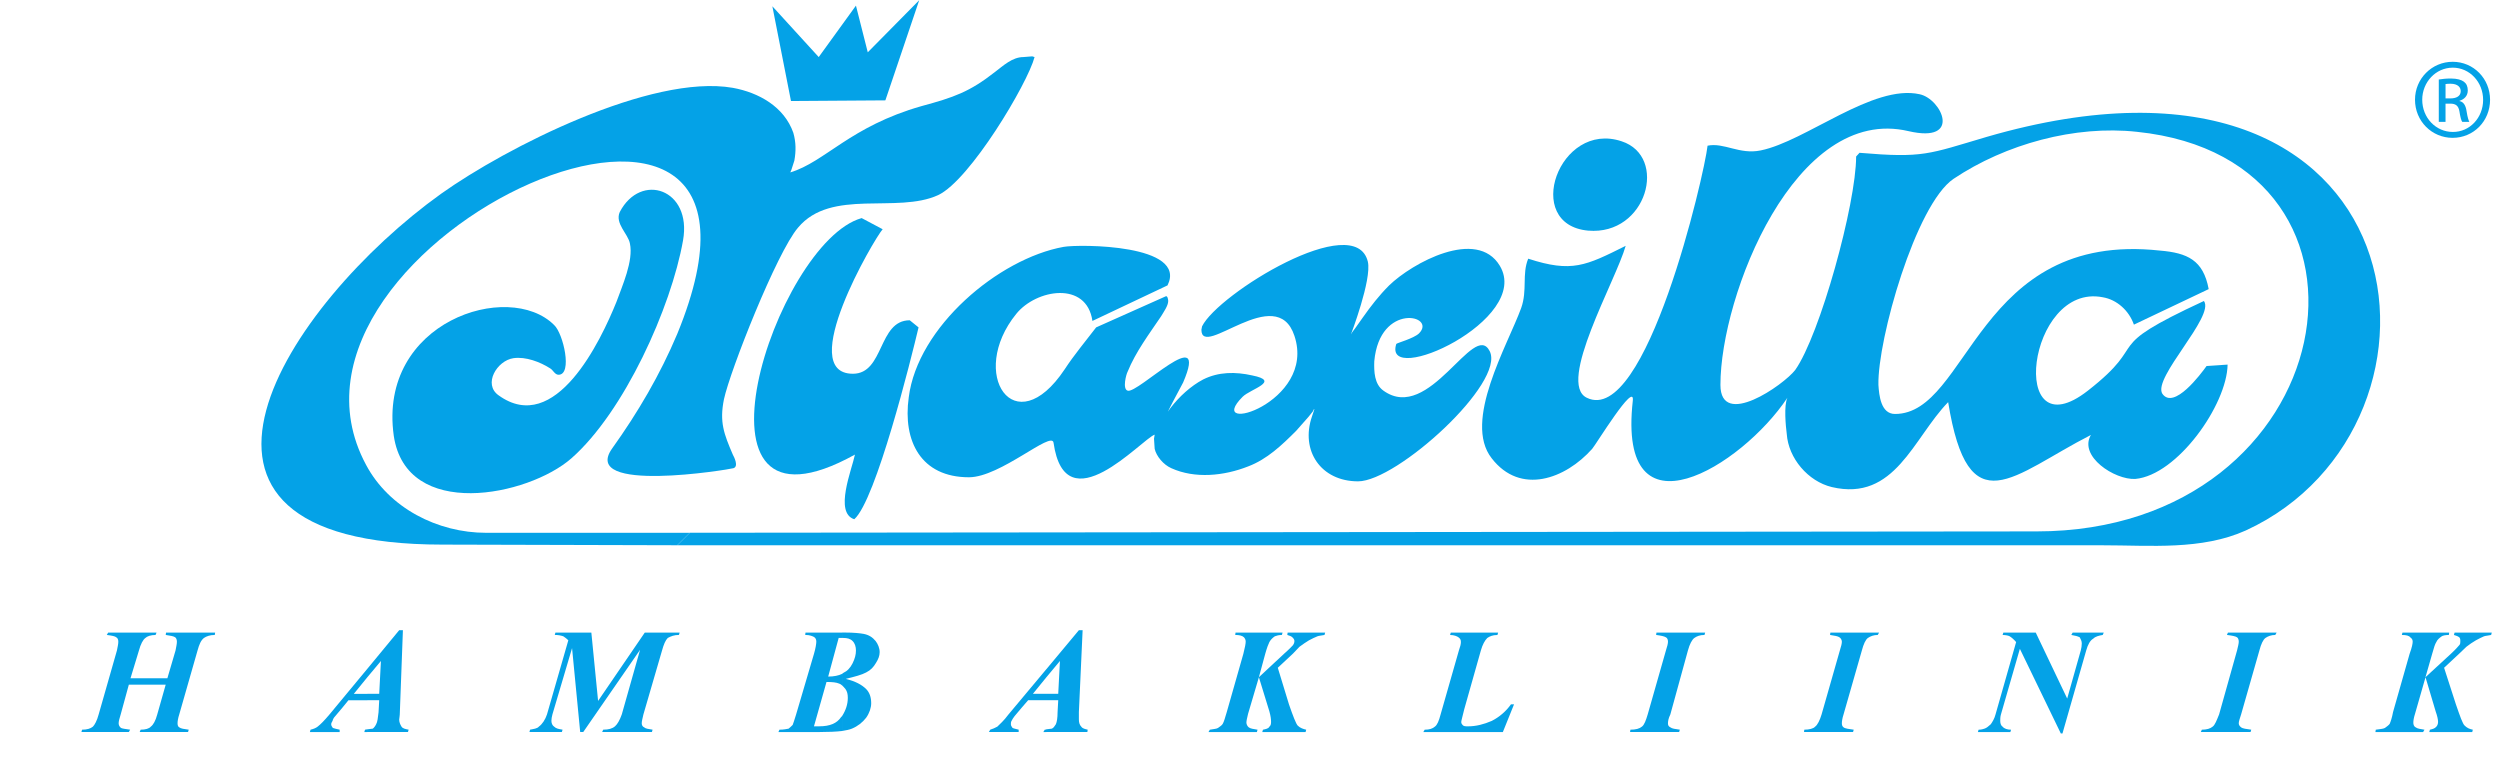 <?xml version="1.0" encoding="utf-8"?>
<!-- Generator: Adobe Illustrator 16.0.0, SVG Export Plug-In . SVG Version: 6.00 Build 0)  -->
<!DOCTYPE svg PUBLIC "-//W3C//DTD SVG 1.1//EN" "http://www.w3.org/Graphics/SVG/1.1/DTD/svg11.dtd">
<svg version="1.1"
	 id="svg2" xmlns:dc="http://purl.org/dc/elements/1.1/" xmlns:cc="http://creativecommons.org/ns#" xmlns:rdf="http://www.w3.org/1999/02/22-rdf-syntax-ns#" xmlns:svg="http://www.w3.org/2000/svg"
	 xmlns="http://www.w3.org/2000/svg" xmlns:xlink="http://www.w3.org/1999/xlink" x="0px" y="0px" width="191.401px"
	 height="58.047px" viewBox="0 222.762 191.401 58.047" enable-background="new 0 222.762 191.401 58.047" xml:space="preserve">
<g id="g10" transform="matrix(1.333,0,0,-1.333,0,280.809)">
	<g id="g12" transform="translate(247.318,203.94)">
		<path id="path14" fill="#04A2E7" d="M-194.523-160.405l-2.955-2.993l-0.679,2.681l-2.138-2.954l-2.663,2.917l1.07-5.442
			l5.421,0.038L-194.523-160.405z"/>
	</g>
	<g id="g16">
		<g>
			<defs>
				<rect id="SVGID_1_" x="-24.632" y="-7.493" width="197.061" height="59.944"/>
			</defs>
			<clipPath id="SVGID_2_">
				<use xlink:href="#SVGID_1_"  overflow="visible"/>
			</clipPath>
			<g id="g18" clip-path="url(#SVGID_2_)">
				<g id="g24" transform="translate(427.286,141.943)">
					<path id="path26" fill="#04A2E7" d="M-336.073-111.643c3.382-0.291,4.606,4.257,1.924,5.131
						C-337.745-105.307-339.862-111.292-336.073-111.643"/>
				</g>
				<g id="g28" transform="translate(165.846,122.738)">
					<path id="path30" fill="#04A2E7" d="M-130.443-96.537c-0.894-2.216-3.5-7.715-6.764-5.362c-0.913,0.639-0.096,2,0.856,2.136
						c0.7,0.097,1.516-0.213,2.098-0.582c0.175-0.098,0.272-0.371,0.487-0.371c0.815,0,0.272,2.372-0.253,2.856
						c-2.604,2.605-10.125,0.195-9.212-6.354c0.72-4.897,7.715-3.48,10.201-1.304c3.032,2.663,5.734,8.668,6.414,12.517
						c0.525,2.954-2.429,3.944-3.634,1.631c-0.293-0.659,0.486-1.263,0.583-1.807C-129.453-94.167-130.114-95.623-130.443-96.537"/>
				</g>
				<g id="g32" transform="translate(294.925,115.91)">
					<path id="path34" fill="#04A2E7" d="M-231.968-91.167c-0.622-0.815-1.263-1.574-1.808-2.409
						c-2.876-4.315-5.577-0.253-2.778,3.188c1.147,1.419,4.042,1.904,4.372-0.409l4.314,2.042c1.167,2.369-5.052,2.369-5.964,2.213
						c-3.752-0.68-8.396-4.605-8.9-8.647c-0.35-2.506,0.699-4.587,3.458-4.587c1.807,0,4.761,2.702,4.859,1.983
						c0.677-4.762,5.051,0.193,5.808,0.466l-0.038-0.234l0.038-0.582c0.097-0.428,0.507-0.914,0.953-1.11
						c1.361-0.62,3.033-0.445,4.411,0.099c1.088,0.409,1.943,1.224,2.759,2.042l0.719,0.815l0.233,0.291
						c0.04,0.039,0.059,0.175,0.097,0.136l-0.136-0.408c-0.679-1.964,0.507-3.732,2.644-3.732c2.233,0,8.492,5.677,7.559,7.483
						c-0.912,1.787-3.459-4.178-6.1-2.274c-0.526,0.369-0.546,1.107-0.526,1.691c0.311,3.401,3.616,2.643,2.566,1.594
						c-0.311-0.292-1.265-0.546-1.302-0.602c-0.817-2.528,7.811,1.378,5.946,4.489c-1.321,2.196-5.035,0.155-6.355-1.126
						c-0.583-0.584-1.049-1.186-1.516-1.848l-0.427-0.603l-0.175-0.233l-0.079-0.135c0,0,1.205,3.149,0.973,4.178
						c-0.72,3.011-8.609-1.846-9.522-3.711l-0.038-0.195c0-1.73,4.315,2.777,5.343-0.352c1.283-3.865-5.246-5.771-2.974-3.497
						c0.449,0.448,2.216,0.894,0.545,1.225c-0.953,0.214-1.925,0.214-2.817-0.234c-0.701-0.368-1.379-0.991-1.867-1.63l-0.466-0.642
						l-0.116-0.214l-0.059-0.098c0.33,0.33,0.604,1.01,0.855,1.459l0.506,0.952c1.536,3.575-2.625-0.682-3.188-0.468
						c-0.311,0.097-0.077,0.954,0,1.088c0.466,1.147,1.245,2.177,1.925,3.186c0.136,0.233,0.407,0.603,0.407,0.875
						c0,0.078-0.038,0.311-0.137,0.272L-231.968-91.167z"/>
				</g>
				<g id="g36" transform="translate(182.219,57.289)">
					<path id="path38" fill="#04A2E7" d="M-143.32-45.06l0.72,0.718l77.344,0.078c17.663,0,21.396,21.338,5.771,22.95
						c-3.557,0.39-7.541-0.699-10.533-2.7c-2.175-1.477-4.372-9.251-4.315-11.834c0.039-0.601,0.139-1.671,0.953-1.671
						c4.258,0,4.686,10.531,15.218,9.384c1.573-0.134,2.488-0.543,2.798-2.213l-4.295-2.041c-0.274,0.797-0.973,1.438-1.789,1.573
						c-4.352,0.855-5.479-8.978-0.854-5.364c3.73,2.914,0.543,2.313,6.665,5.15c0.639-0.875-2.955-4.411-2.39-5.325
						c0.66-0.951,2.212,1.129,2.544,1.593l1.206,0.078c-0.038-2.312-2.895-6.353-5.306-6.567c-1.185-0.058-3.264,1.302-2.545,2.527
						c-4.491-2.293-7.034-5.306-8.199,1.885c-2.004-2.06-3.053-5.733-6.684-4.878c-1.362,0.329-2.49,1.651-2.586,3.051
						c-0.058,0.448-0.175,1.633,0.038,2.08c-2.622-3.946-9.794-8.358-8.881-0.175c0.138,1.184-2.136-2.547-2.331-2.759
						c-1.537-1.73-4.12-2.683-5.771-0.546c-1.673,2.12,0.911,6.491,1.691,8.629c0.367,1.031,0.036,1.944,0.405,2.837
						c2.509-0.816,3.305-0.407,5.598,0.738c-0.564-2.001-3.965-7.89-2.235-8.725c3.402-1.671,6.762,12.844,6.938,14.477
						c0.951,0.195,1.826-0.525,3.052-0.272c2.584,0.524,6.451,3.828,9.133,3.226c1.263-0.273,2.447-2.836-0.642-2.119
						c-6.51,1.535-10.804-9.444-10.804-14.574c0-2.546,3.635,0,4.294,0.855c1.419,2.001,3.5,9.542,3.5,12.262l0.194,0.213
						c3.672-0.311,3.945-0.078,7.305,0.914c25.204,7.326,28.023-16.557,14.886-22.603c-2.546-1.146-5.5-0.853-8.22-0.853H-143.32z"
						/>
				</g>
				<g id="g40" transform="translate(185.591,60.651)">
					<path id="path42" fill="#04A2E7" d="M-145.973-47.704l-0.72-0.717l-13.484,0.037c-18.073,0-8.901,13.836-0.078,20.152
						c3.711,2.643,12.068,6.899,16.752,6.083c1.496-0.272,2.952-1.088,3.477-2.584c0.155-0.544,0.155-1.05,0.059-1.594l-0.175-0.544
						l-0.059-0.136c2.002,0.603,3.44,2.643,7.541,3.809c1.865,0.505,2.759,0.817,4.217,1.961c0.465,0.35,0.991,0.855,1.632,0.855
						l0.505,0.041l0.135-0.041c-0.406-1.534-3.711-7.072-5.537-7.928c-2.37-1.088-6.141,0.407-8.045-1.865
						c-1.223-1.419-3.905-8.221-4.256-9.852c-0.272-1.323,0-2.003,0.507-3.188c0.076-0.136,0.348-0.681,0.037-0.78
						c-0.234-0.075-8.861-1.494-6.957,1.149c1.459,2.039,2.741,4.216,3.73,6.568c8.26,20.112-24.833,5.421-17.877-7.521
						c1.322-2.488,4.119-3.907,6.898-3.907H-145.973z"/>
				</g>
				<g id="g44" transform="translate(236.936,178.9)">
					<path id="path46" fill="#04A2E7" d="M-186.357-140.71l-4.779-0.039l-0.818,3.771l2.002-2.429l1.943,2.701l0.679-2.509
						l2.372,2.449L-186.357-140.71z"/>
				</g>
				<g id="g48" transform="translate(35.116,21.509)">
					<path id="path50" fill="#04A2E7" d="M-27.62-16.917h2.118l0.468,1.594c0.038,0.214,0.078,0.368,0.078,0.505
						c0,0.116-0.04,0.215-0.098,0.252c-0.078,0.059-0.271,0.097-0.544,0.135l0.02,0.135h2.818l-0.019-0.135
						c-0.273,0-0.486-0.077-0.622-0.173c-0.175-0.136-0.273-0.371-0.369-0.72l-1.051-3.673c-0.076-0.234-0.097-0.409-0.097-0.506
						c0-0.097,0.021-0.194,0.097-0.233c0.097-0.078,0.273-0.097,0.545-0.136l-0.04-0.135h-2.778l0.057,0.135
						c0.273,0,0.486,0.059,0.583,0.175c0.136,0.097,0.273,0.331,0.37,0.7l0.485,1.71h-2.117l-0.468-1.71
						c-0.078-0.234-0.117-0.409-0.117-0.506c0-0.097,0.039-0.194,0.136-0.27c0.078-0.04,0.253-0.059,0.524-0.099l-0.076-0.135
						h-2.722l0.038,0.135c0.273,0,0.486,0.059,0.622,0.175c0.097,0.097,0.232,0.331,0.33,0.7l1.049,3.673
						c0.04,0.214,0.08,0.368,0.08,0.505c0,0.116-0.04,0.215-0.118,0.252c-0.059,0.059-0.234,0.097-0.544,0.135l0.078,0.135h2.779
						l-0.057-0.135c-0.273,0-0.487-0.077-0.583-0.173c-0.137-0.098-0.273-0.352-0.371-0.72L-27.62-16.917z"/>
				</g>
				<g id="g52" transform="translate(98.84,7.769)">
					<path id="path54" fill="#04A2E7" d="M-77.74-6.11v-0.157h-0.175l0.039,0.135C-77.838-6.131-77.779-6.11-77.74-6.11
						 M-78.517-4.072l0.777,0.954v0.486l-2.176-2.625c-0.312-0.369-0.505-0.562-0.68-0.7c-0.097-0.076-0.234-0.135-0.408-0.175
						l-0.038-0.135h1.71v0.135c-0.176,0.04-0.272,0.059-0.39,0.099c-0.057,0.076-0.096,0.136-0.096,0.214
						c0,0.056,0.039,0.135,0.078,0.193c0.019,0.077,0.058,0.175,0.156,0.273l0.408,0.484l0.349,0.428h1.089v0.368H-78.517z
						 M-77.74-3.118l0.778,0.932l-0.098-1.886h-0.68V-4.44h0.68l-0.039-0.698c-0.038-0.313-0.059-0.546-0.137-0.681
						c-0.057-0.118-0.135-0.214-0.194-0.254c-0.038,0-0.156-0.019-0.311-0.037v-0.157h2.331l0.04,0.135
						c-0.193,0.04-0.33,0.059-0.409,0.175c-0.057,0.097-0.134,0.234-0.134,0.408c0,0.059,0.039,0.196,0.039,0.428l0.175,4.702
						h-0.214l-1.827-2.213V-3.118z"/>
				</g>
				<g id="g56" transform="translate(159.106,33.794)">
					<path id="path58" fill="#04A2E7" d="M-125.142-26.58l0.387-3.925l2.682,3.925h2.002l-0.04-0.135
						c-0.272,0-0.464-0.077-0.641-0.173c-0.136-0.136-0.233-0.371-0.33-0.72l-1.07-3.673c-0.057-0.234-0.096-0.409-0.096-0.506
						c0-0.097,0.039-0.194,0.137-0.233c0.077-0.078,0.233-0.097,0.486-0.136l-0.039-0.135h-2.857l0.059,0.135
						c0.311,0,0.524,0.059,0.681,0.195c0.134,0.118,0.271,0.351,0.387,0.68l1.05,3.711l-3.264-4.722h-0.175l-0.467,4.819
						l-1.128-3.808c-0.038-0.135-0.058-0.272-0.058-0.369c0-0.137,0.058-0.271,0.156-0.331c0.116-0.116,0.253-0.135,0.485-0.175
						l-0.04-0.135h-1.863l0.037,0.135c0.194,0.04,0.409,0.059,0.505,0.175c0.195,0.138,0.37,0.408,0.466,0.7l1.225,4.257
						c-0.137,0.136-0.234,0.193-0.291,0.232c-0.116,0.038-0.272,0.077-0.487,0.077l0.038,0.135H-125.142z"/>
				</g>
				<g id="g60" transform="translate(225.649,32.347)">
					<path id="path62" fill="#04A2E7" d="M-177.48-25.441h0.194v0.308h-2.099l-0.018-0.135c0.272,0,0.426-0.077,0.504-0.116
						c0.098-0.057,0.135-0.155,0.135-0.272c0-0.097-0.037-0.371-0.135-0.699l-1.031-3.498c-0.096-0.311-0.155-0.488-0.192-0.584
						c-0.079-0.078-0.137-0.136-0.234-0.214c-0.118-0.019-0.272-0.059-0.525-0.059l-0.059-0.135h2.373
						c0.524,0,0.951,0.02,1.281,0.059v0.855c-0.018-0.02-0.039-0.04-0.058-0.059c-0.234-0.352-0.641-0.526-1.244-0.526h-0.311
						l0.719,2.546c0.33,0,0.563-0.02,0.738-0.097c0.059-0.02,0.117-0.059,0.156-0.099v0.661c-0.194-0.096-0.466-0.155-0.796-0.155
						L-177.48-25.441z M-177.286-25.441h0.059c0.234,0,0.408-0.039,0.545-0.176c0.136-0.136,0.194-0.33,0.194-0.544
						c0-0.233-0.059-0.467-0.194-0.738c-0.137-0.273-0.31-0.448-0.525-0.546c-0.02-0.018-0.057-0.038-0.078-0.058v-0.661
						c0.059-0.056,0.118-0.116,0.194-0.211c0.099-0.136,0.136-0.293,0.136-0.508c0-0.369-0.118-0.717-0.33-1.047v-0.855
						c0.233,0.039,0.428,0.076,0.565,0.135c0.329,0.136,0.603,0.35,0.816,0.623c0.195,0.272,0.292,0.582,0.292,0.836
						c0,0.35-0.097,0.621-0.292,0.817c-0.254,0.251-0.622,0.446-1.167,0.581c0.546,0.137,0.914,0.232,1.167,0.369
						c0.273,0.137,0.427,0.313,0.564,0.545c0.136,0.214,0.214,0.408,0.214,0.623c0,0.231-0.098,0.464-0.234,0.641
						c-0.175,0.212-0.389,0.349-0.681,0.406c-0.214,0.04-0.583,0.078-1.087,0.078h-0.157V-25.441z"/>
				</g>
				<g id="g64" transform="translate(281.546,7.769)">
					<path id="path66" fill="#04A2E7" d="M-221.445-6.11v-0.157h-0.176l0.079,0.135C-221.503-6.131-221.484-6.131-221.445-6.11
						 M-222.222-4.072l0.777,0.954v0.466l-2.178-2.604c-0.272-0.369-0.504-0.562-0.64-0.7c-0.137-0.076-0.272-0.135-0.409-0.175
						l-0.078-0.135h1.711v0.135c-0.136,0.04-0.272,0.059-0.35,0.099c-0.057,0.076-0.097,0.136-0.097,0.214
						c0,0.056,0,0.135,0.039,0.193c0.038,0.077,0.097,0.175,0.174,0.273l0.408,0.484l0.37,0.428h1.05v0.368H-222.222z
						 M-221.445-3.118l0.776,0.932l-0.098-1.886h-0.678V-4.44h0.678l-0.038-0.698c0-0.313-0.038-0.546-0.097-0.681
						c-0.078-0.118-0.134-0.214-0.232-0.254c-0.04,0-0.138-0.019-0.311-0.037v-0.157h2.351l0.019,0.135
						c-0.155,0.04-0.291,0.059-0.369,0.175c-0.096,0.097-0.137,0.234-0.137,0.408v0.428l0.215,4.702h-0.215l-1.864-2.234V-3.118z"/>
				</g>
				<g id="g68" transform="translate(351.269,7.034)">
					<path id="path70" fill="#04A2E7" d="M-276.284-5.533h-2.487l0.04,0.135c0.175,0.04,0.31,0.059,0.369,0.175
						c0.077,0.059,0.096,0.157,0.096,0.272c0,0.135-0.019,0.332-0.096,0.602l-0.603,1.964l-0.621-2.1
						c-0.057-0.234-0.096-0.408-0.096-0.505c0-0.096,0.058-0.214,0.134-0.272c0.1-0.078,0.272-0.097,0.506-0.136l-0.038-0.135h-2.78
						l0.079,0.135c0.193,0.04,0.368,0.04,0.465,0.099c0.097,0.076,0.213,0.135,0.272,0.233c0.078,0.135,0.135,0.349,0.234,0.68
						l0.952,3.343c0.096,0.368,0.135,0.602,0.135,0.699c0,0.116-0.039,0.176-0.096,0.251c-0.099,0.097-0.274,0.136-0.505,0.136
						l0.018,0.135h2.701l-0.039-0.135c-0.175,0-0.309-0.039-0.407-0.077c-0.137-0.096-0.234-0.194-0.311-0.33
						c-0.059-0.119-0.136-0.313-0.234-0.661l-0.369-1.359l1.458,1.359c0.311,0.272,0.467,0.447,0.505,0.486
						c0.039,0.057,0.077,0.136,0.077,0.234c0,0.078-0.038,0.137-0.116,0.212c-0.059,0.059-0.156,0.097-0.292,0.136l0.018,0.135
						h2.156l-0.037-0.135c-0.176-0.039-0.312-0.039-0.407-0.077c-0.137-0.059-0.313-0.135-0.487-0.232
						c-0.156-0.097-0.37-0.235-0.545-0.37l-0.369-0.389l-0.875-0.816l0.641-2.099c0.234-0.679,0.408-1.126,0.505-1.224
						c0.136-0.135,0.311-0.195,0.486-0.234L-276.284-5.533z"/>
				</g>
				<g id="g72" transform="translate(404.348,7.034)">
					<path id="path74" fill="#04A2E7" d="M-318.032-5.533h-4.567l0.077,0.135c0.273,0,0.448,0.059,0.584,0.175
						c0.137,0.097,0.233,0.331,0.33,0.699l1.05,3.674c0.078,0.214,0.116,0.368,0.116,0.486c0,0.135-0.038,0.195-0.135,0.27
						c-0.076,0.059-0.254,0.136-0.486,0.136l0.039,0.135h2.72l-0.039-0.135c-0.271,0-0.447-0.077-0.583-0.173
						c-0.137-0.136-0.273-0.371-0.37-0.72l-0.951-3.363c-0.098-0.406-0.175-0.68-0.175-0.738c0-0.079,0.038-0.135,0.077-0.175
						c0.059-0.078,0.174-0.078,0.312-0.078c0.467,0,0.912,0.118,1.361,0.311c0.427,0.215,0.816,0.543,1.105,0.952h0.177
						L-318.032-5.533z"/>
				</g>
				<g id="g76" transform="translate(445.582,33.16)">
					<path id="path78" fill="#04A2E7" d="M-350.464-26.082l0.021,0.135h2.796l-0.038-0.135c-0.272,0-0.446-0.077-0.582-0.173
						c-0.135-0.098-0.271-0.352-0.37-0.72l-1.01-3.674c-0.117-0.233-0.136-0.408-0.136-0.506c0-0.096,0.019-0.174,0.136-0.232
						c0.097-0.078,0.272-0.097,0.546-0.136l-0.042-0.135h-2.818l0.021,0.135c0.309,0,0.523,0.059,0.66,0.175
						c0.137,0.097,0.234,0.371,0.332,0.699l1.047,3.674c0.079,0.234,0.118,0.408,0.118,0.505c0,0.116-0.038,0.215-0.118,0.251
						C-349.996-26.159-350.173-26.121-350.464-26.082"/>
				</g>
				<g id="g80" transform="translate(492.377,33.16)">
					<path id="path82" fill="#04A2E7" d="M-387.269-26.082l0.019,0.135h2.797l-0.076-0.135c-0.235,0-0.427-0.077-0.565-0.173
						c-0.135-0.098-0.251-0.352-0.348-0.72l-1.052-3.674c-0.076-0.233-0.096-0.408-0.096-0.506c0-0.096,0.02-0.174,0.096-0.232
						c0.099-0.078,0.313-0.097,0.585-0.136l-0.039-0.135h-2.817l0.018,0.135c0.273,0,0.526,0.059,0.622,0.175
						c0.137,0.097,0.272,0.371,0.37,0.699l1.049,3.674c0.078,0.234,0.116,0.408,0.116,0.505c0,0.116-0.078,0.215-0.137,0.251
						C-386.802-26.159-386.998-26.121-387.269-26.082"/>
				</g>
				<g id="g84" transform="translate(547.723,33.794)">
					<path id="path86" fill="#04A2E7" d="M-430.801-26.58l1.807-3.789l0.779,2.76c0.037,0.135,0.058,0.272,0.058,0.408
						s-0.058,0.235-0.116,0.349c-0.115,0.059-0.252,0.097-0.485,0.135l0.077,0.135h1.786l-0.058-0.135
						c-0.214-0.039-0.408-0.077-0.544-0.212c-0.174-0.097-0.31-0.333-0.406-0.681l-1.362-4.763h-0.096l-2.351,4.86l-1.088-3.771
						c-0.04-0.135-0.04-0.272-0.04-0.369c0-0.137,0.04-0.271,0.135-0.331c0.097-0.116,0.273-0.175,0.487-0.175l-0.041-0.135h-1.864
						l0.039,0.135c0.158,0,0.273,0.04,0.331,0.059c0.135,0.04,0.233,0.136,0.369,0.254c0.097,0.135,0.214,0.329,0.273,0.562
						l1.184,4.159c-0.134,0.157-0.27,0.271-0.368,0.33c-0.057,0.038-0.234,0.077-0.408,0.077l0.04,0.135H-430.801z"/>
				</g>
				<g id="g88" transform="translate(599.161,33.16)">
					<path id="path90" fill="#04A2E7" d="M-471.258-26.082l0.058,0.135h2.796l-0.077-0.135c-0.233,0-0.428-0.077-0.564-0.173
						c-0.135-0.098-0.254-0.352-0.349-0.72l-1.05-3.674c-0.077-0.233-0.135-0.408-0.135-0.506c0-0.096,0.057-0.174,0.135-0.232
						c0.097-0.078,0.31-0.097,0.583-0.136l-0.04-0.135h-2.858l0.062,0.135c0.269,0,0.484,0.059,0.619,0.175
						c0.136,0.097,0.235,0.371,0.37,0.699l1.031,3.674c0.059,0.234,0.099,0.408,0.099,0.505c0,0.116-0.04,0.215-0.099,0.251
						C-470.753-26.159-470.947-26.121-471.258-26.082"/>
				</g>
				<g id="g92" transform="translate(665.165,7.034)">
					<path id="path94" fill="#04A2E7" d="M-523.172-5.533h-2.468l0.035,0.135c0.156,0.04,0.273,0.059,0.371,0.175
						c0.056,0.059,0.098,0.157,0.098,0.272c0,0.135-0.042,0.332-0.137,0.602l-0.584,1.964l-0.602-2.1
						c-0.077-0.234-0.097-0.408-0.097-0.505c0-0.096,0.02-0.214,0.135-0.272c0.097-0.078,0.272-0.097,0.504-0.136l-0.077-0.135
						h-2.741l0.022,0.135c0.251,0.04,0.407,0.04,0.522,0.099c0.099,0.076,0.196,0.135,0.275,0.233
						c0.057,0.135,0.134,0.349,0.194,0.68l0.951,3.343c0.137,0.368,0.177,0.602,0.177,0.699c0,0.116-0.04,0.176-0.138,0.251
						c-0.076,0.097-0.234,0.136-0.486,0.136l0.038,0.135h2.682l-0.018-0.135c-0.215,0-0.35-0.039-0.409-0.077
						c-0.135-0.096-0.255-0.194-0.311-0.33c-0.077-0.119-0.137-0.313-0.234-0.661l-0.39-1.359l1.476,1.359
						c0.295,0.272,0.429,0.447,0.469,0.486c0.058,0.057,0.058,0.136,0.058,0.234c0,0.078,0,0.137-0.058,0.212
						c-0.079,0.059-0.174,0.097-0.311,0.136l0.038,0.135h2.137l-0.037-0.135c-0.156-0.039-0.293-0.039-0.409-0.077
						c-0.137-0.059-0.293-0.135-0.468-0.232c-0.176-0.097-0.369-0.235-0.544-0.37l-0.407-0.389l-0.874-0.816l0.678-2.099
						c0.235-0.679,0.389-1.126,0.505-1.224c0.138-0.135,0.273-0.195,0.467-0.234L-523.172-5.533z"/>
				</g>
				<g id="g96" transform="translate(237.479,142.315)">
					<path id="path98" fill="#04A2E7" d="M-186.784-111.935l-1.205,0.64c-4.954-1.38-10.804-19.355-0.387-13.583
						c-0.174-0.855-1.205-3.343-0.038-3.713c1.243,1.089,3.265,9.212,3.692,11.018l-0.505,0.409c-1.827,0-1.458-3.071-3.266-3.071
						C-191.817-120.234-187.27-112.479-186.784-111.935"/>
				</g>
				<g id="g100" transform="translate(657.979,177.512)">
					<path id="path102" fill="#04A2E7" d="M-517.52-139.618h0.28c0.318,0,0.592,0.116,0.592,0.417c0,0.214-0.156,0.426-0.592,0.426
						c-0.126,0-0.213-0.01-0.28-0.018V-139.618z M-517.52-140.964h-0.388v2.432c0.203,0.029,0.398,0.057,0.688,0.057
						c0.368,0,0.611-0.077,0.754-0.184c0.145-0.107,0.223-0.271,0.223-0.502c0-0.321-0.214-0.514-0.472-0.592v-0.02
						c0.212-0.037,0.357-0.231,0.404-0.59c0.06-0.378,0.118-0.523,0.156-0.601h-0.408c-0.057,0.078-0.115,0.301-0.163,0.62
						c-0.059,0.311-0.214,0.426-0.524,0.426h-0.271V-140.964z M-517.114-137.853c-0.959,0-1.745-0.824-1.745-1.841
						c0-1.037,0.786-1.85,1.755-1.85c0.969-0.01,1.742,0.813,1.742,1.84c0,1.028-0.774,1.852-1.742,1.852H-517.114z
						 M-517.104-137.515c1.192,0,2.141-0.969,2.141-2.179c0-1.231-0.949-2.189-2.151-2.189c-1.191,0-2.16,0.958-2.16,2.189
						c0,1.21,0.969,2.179,2.16,2.179H-517.104z"/>
				</g>
			</g>
		</g>
	</g>
</g>
</svg>
